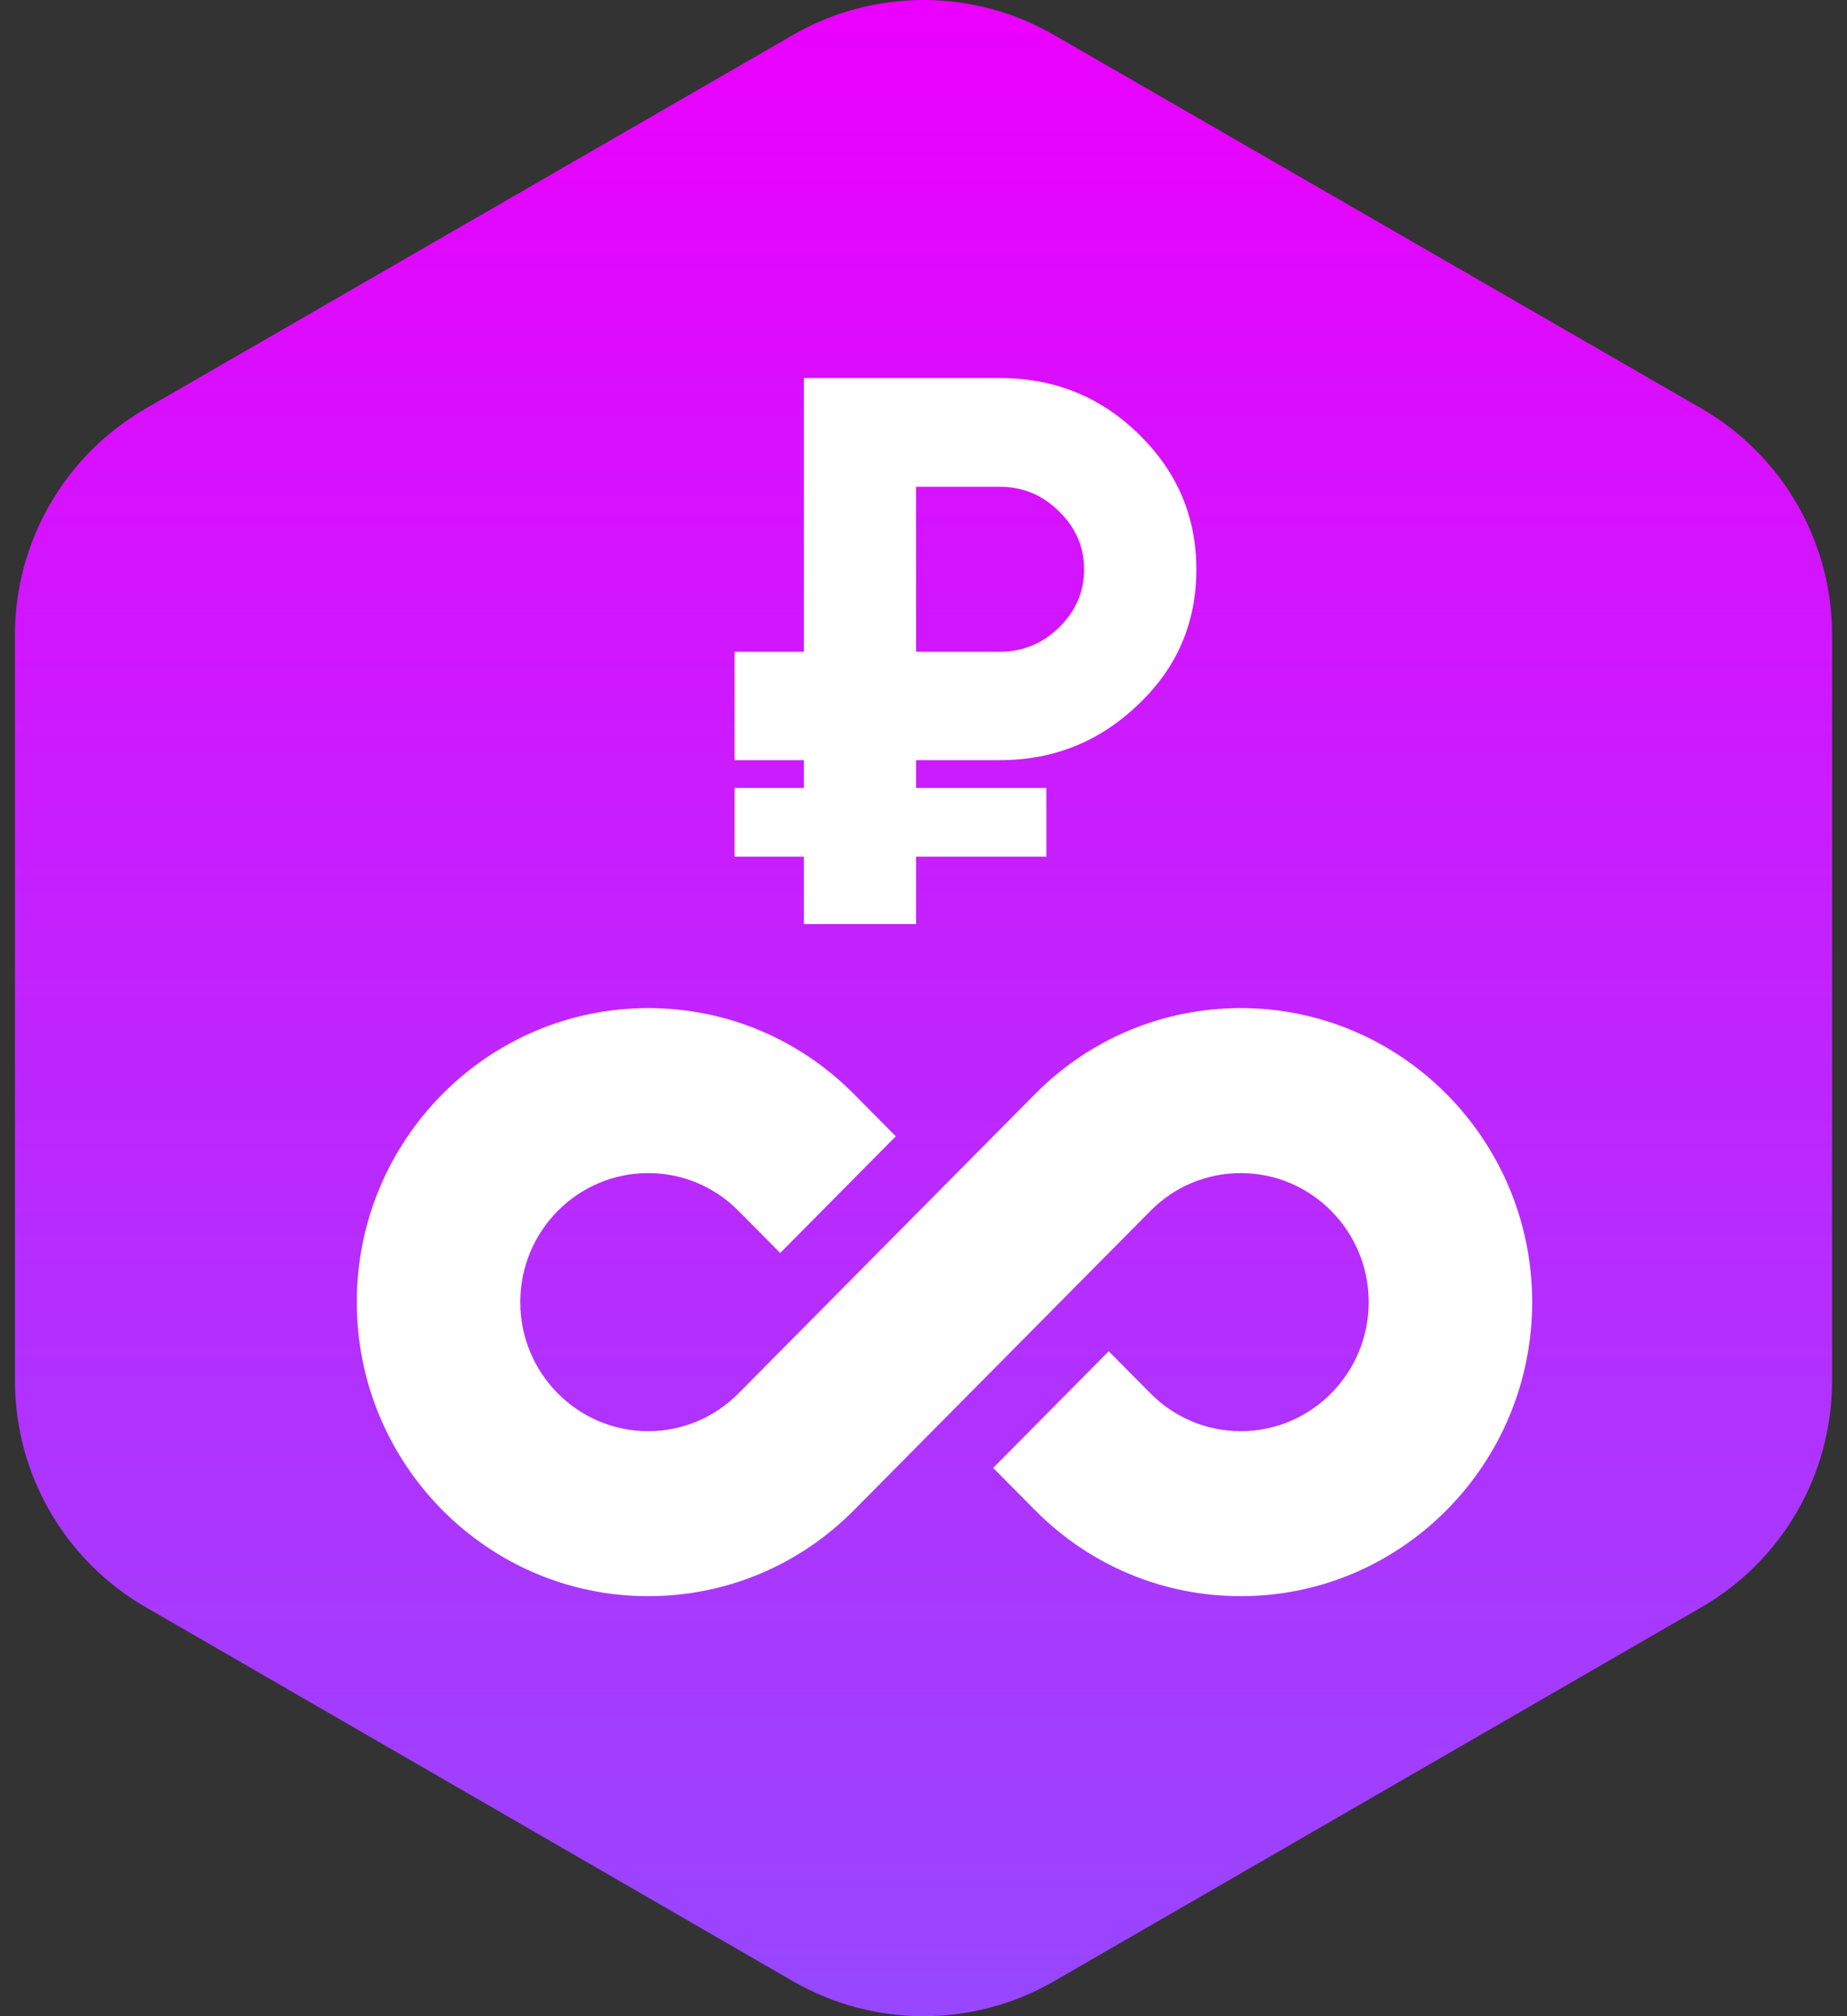 <svg width="44" height="48" viewBox="0 0 44 48" fill="none" xmlns="http://www.w3.org/2000/svg">
<rect x="0" y="0" width="44" height="48" fill="#333333" stroke="none"/>
<path d="M40.533 9.726L25.111 0.833C24.165 0.287 23.092 0 22 0C20.908 0 19.835 0.287 18.889 0.833L3.473 9.726C2.529 10.27 1.745 11.051 1.198 11.992C0.651 12.934 0.361 14.002 0.356 15.09V32.899C0.361 33.987 0.651 35.056 1.198 35.997C1.745 36.938 2.529 37.72 3.473 38.263L18.889 47.167C19.835 47.713 20.908 48 22 48C23.092 48 24.165 47.713 25.111 47.167L40.533 38.263C41.475 37.719 42.259 36.938 42.805 35.996C43.351 35.055 43.64 33.987 43.644 32.899V15.112C43.644 14.02 43.356 12.947 42.81 12.002C42.264 11.057 41.478 10.272 40.533 9.726Z" fill="url(#paint0_linear_3080_195)"/>
<path d="M36.5 31C36.5 27.14 33.387 24 29.561 24C27.707 24 25.964 24.728 24.654 26.05L17.593 33.172C17.018 33.752 16.253 34.072 15.44 34.072C13.76 34.072 12.394 32.694 12.394 31C12.394 29.306 13.76 27.928 15.44 27.928C16.253 27.928 17.018 28.247 17.593 28.828L18.587 29.83L21.34 27.052L20.346 26.05C19.036 24.728 17.293 24 15.44 24C11.613 24 8.5 27.14 8.5 31C8.5 34.86 11.613 38 15.44 38C17.293 38 19.036 37.272 20.346 35.95L27.407 28.828C27.982 28.247 28.747 27.928 29.561 27.928C31.24 27.928 32.606 29.306 32.606 31C32.606 32.694 31.24 34.072 29.561 34.072C28.747 34.072 27.982 33.752 27.407 33.172L26.413 32.17L23.66 34.947L24.654 35.95C25.964 37.272 27.707 38 29.561 38C33.387 38 36.5 34.86 36.5 31Z" fill="white"/>
<path d="M19.15 9H23.821C25.114 9 26.214 9.444 27.122 10.331C28.041 11.223 28.5 12.298 28.5 13.556C28.5 14.825 28.041 15.895 27.122 16.766C26.203 17.653 25.103 18.097 23.821 18.097H21.824V22H19.15V9ZM25.826 13.556C25.826 13.024 25.628 12.565 25.232 12.177C24.836 11.785 24.366 11.589 23.821 11.589H21.824V15.516H23.821C24.366 15.516 24.836 15.323 25.232 14.935C25.628 14.548 25.826 14.089 25.826 13.556ZM17.5 15.516H23.73V18.097H17.5V15.516ZM17.5 18.758H24.927V20.395H17.5V18.758Z" fill="white"/>
<defs>
<linearGradient id="paint0_linear_3080_195" x1="22" y1="0" x2="22" y2="48" gradientUnits="userSpaceOnUse">
<stop stop-color="#EB00FF"/>
<stop offset="1" stop-color="#9747FF"/>
</linearGradient>
</defs>
</svg>
